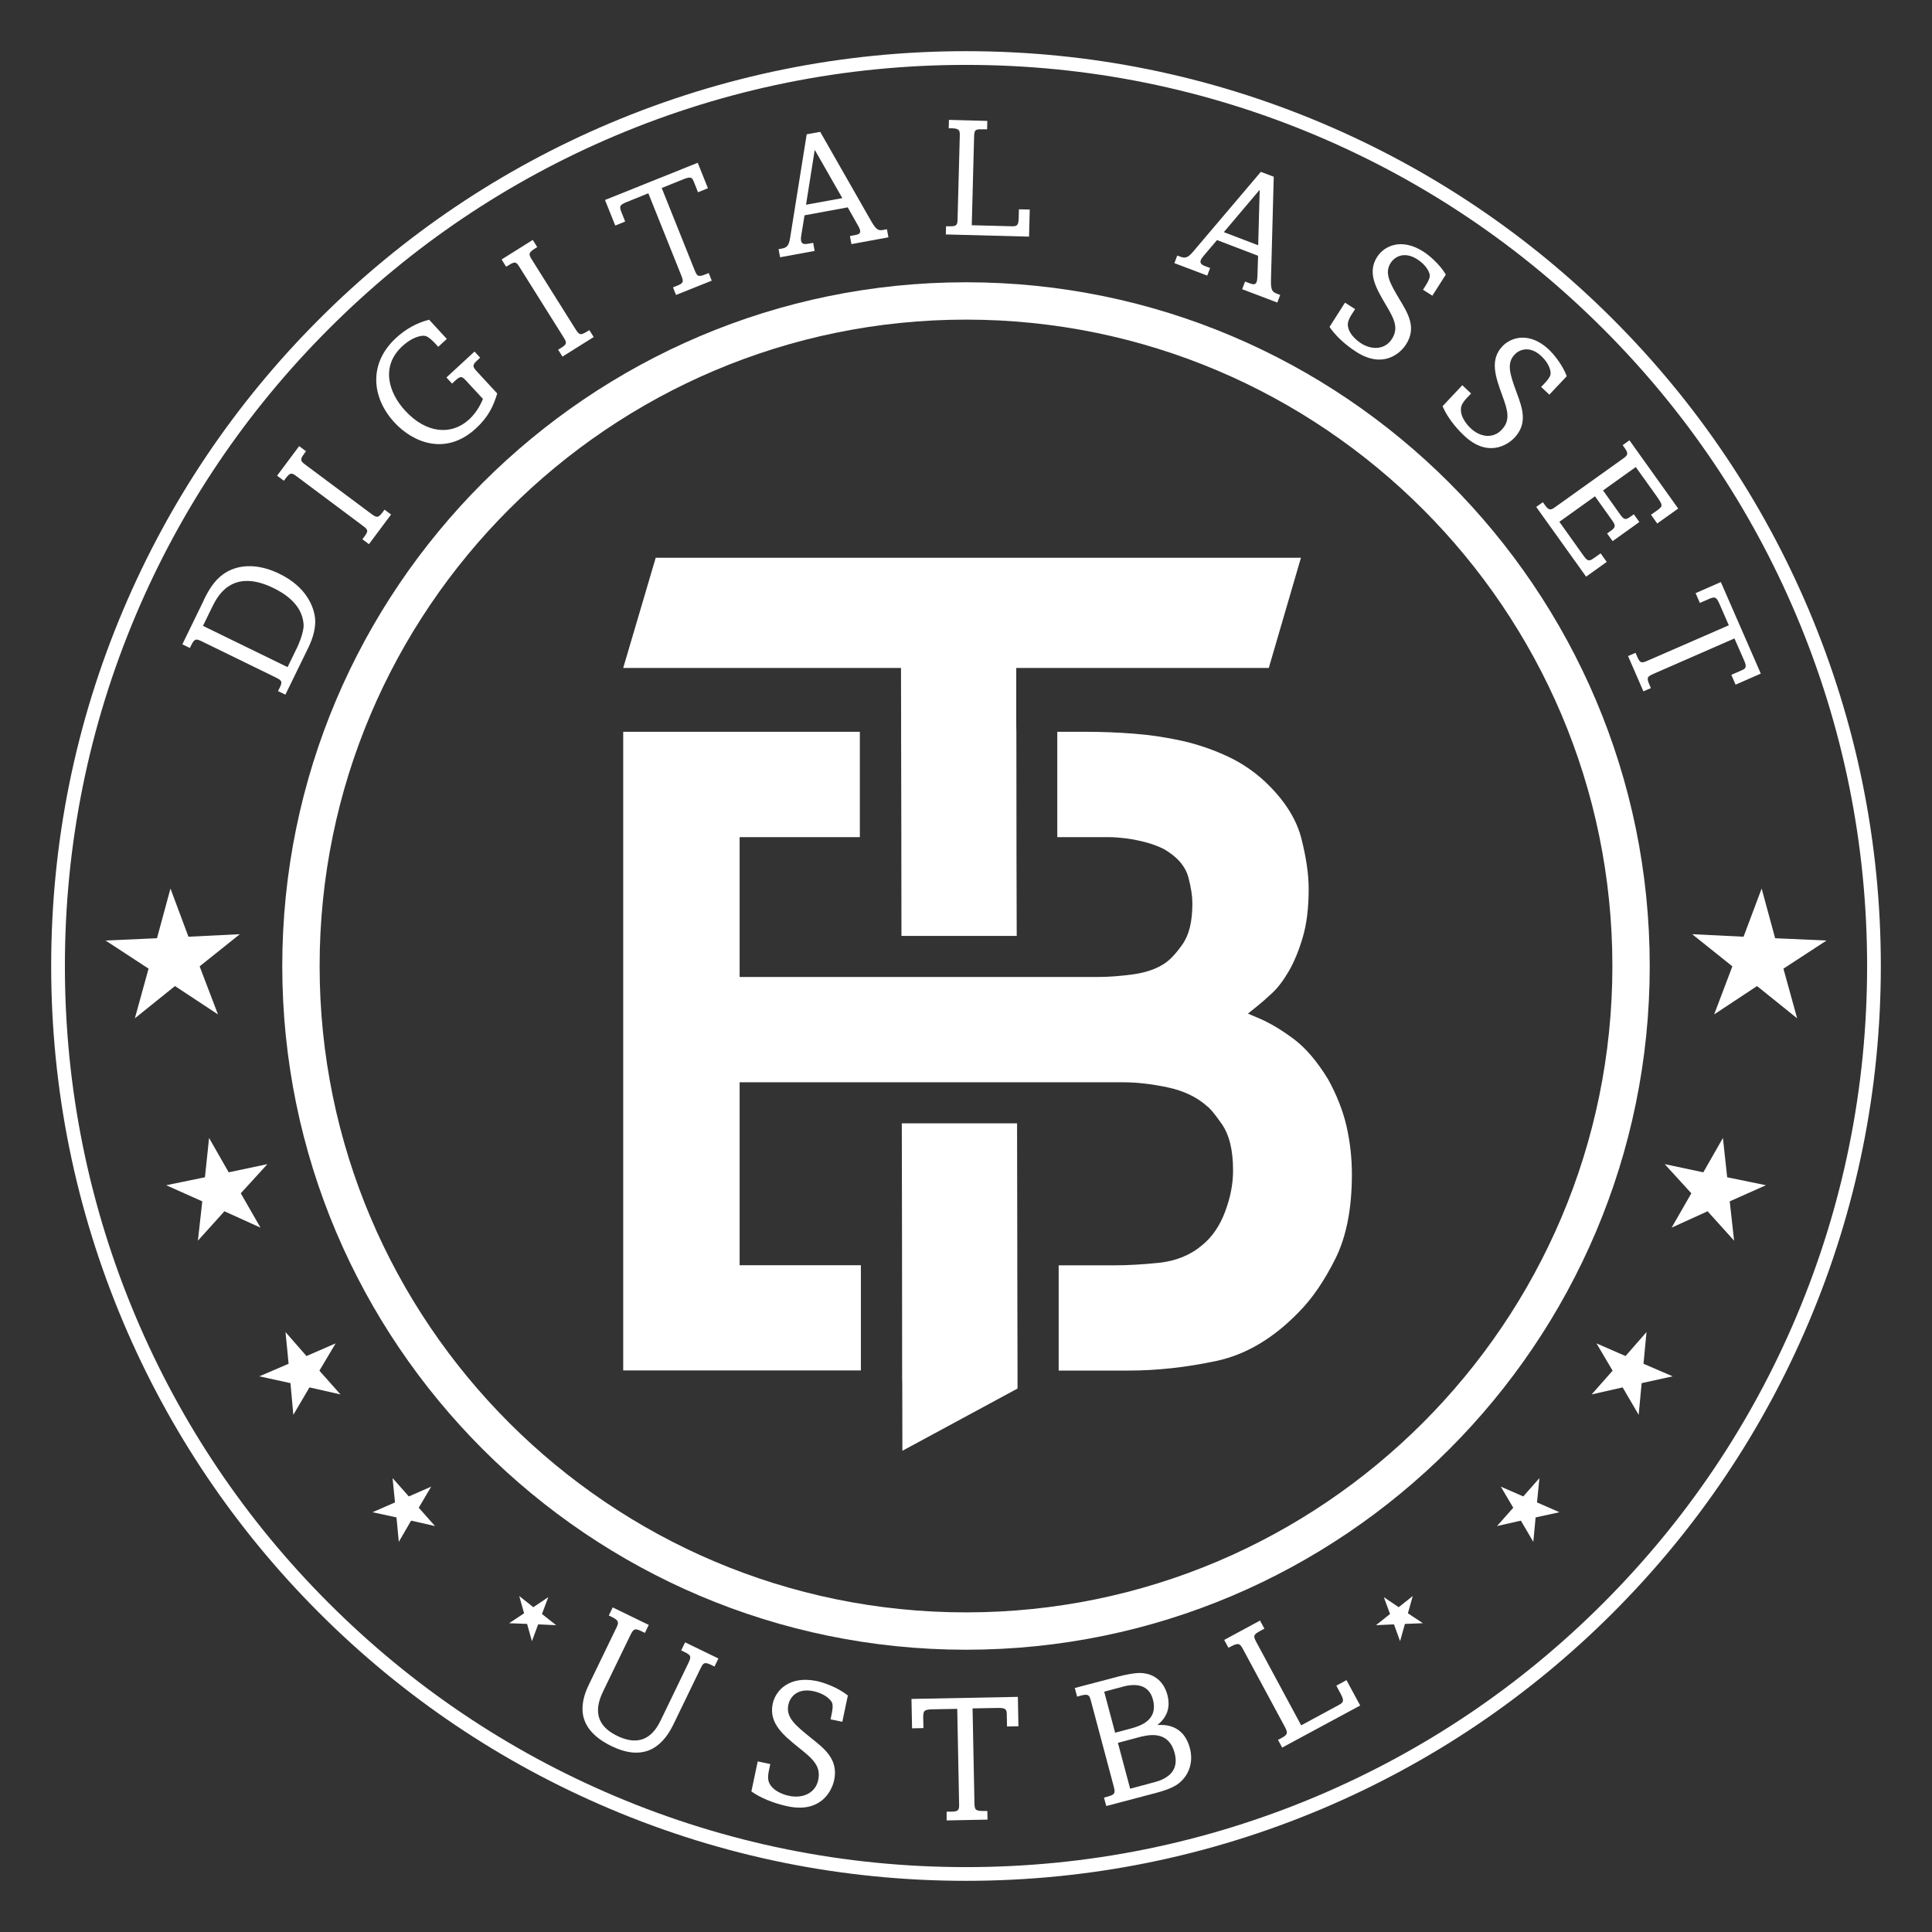<svg width="377" height="377" viewBox="0 0 377 377" fill="none" xmlns="http://www.w3.org/2000/svg">
<rect x="0" y="0" width="377" height="377" fill="#333333" stroke="none"/>
<path d="M262.744 219.718C262.047 216.749 260.855 213.668 259.145 210.587C257.031 207.123 254.76 204.469 252.443 202.737C250.059 200.96 247.765 199.588 245.628 198.689L243.514 197.789L245.313 196.35C246.078 195.742 247.068 194.865 248.237 193.786C249.339 192.774 250.419 191.334 251.476 189.535C252.533 187.713 253.455 185.486 254.22 182.877C254.985 180.291 255.367 177.12 255.367 173.409C255.367 170.642 254.895 167.358 253.95 163.647C253.05 160.071 250.914 156.563 247.585 153.234C245.313 150.962 242.682 149.095 239.803 147.723C236.879 146.329 233.798 145.272 230.716 144.575C227.59 143.877 224.396 143.405 221.18 143.158C217.941 142.91 214.86 142.798 212.026 142.798H206.313V163.355H216.367C217.379 163.355 218.504 163.445 219.808 163.602C221.068 163.782 222.35 164.03 223.587 164.367C224.891 164.704 226.061 165.154 227.095 165.672C229.727 167.178 231.324 169.045 231.908 171.249C232.426 173.229 232.673 174.871 232.673 176.287C232.673 179.819 232.043 182.428 230.739 184.272C229.502 186.049 228.355 187.263 227.253 188.005C225.633 189.085 223.542 189.805 221.023 190.142C218.661 190.457 216.457 190.637 214.455 190.637H144.327V163.355H167.786V142.798H121.611V267.422H167.988V246.888H144.327V211.194H219.268C221.9 211.194 224.779 211.531 227.86 212.184C231.009 212.858 233.573 214.095 235.507 215.827C235.979 216.165 236.722 216.907 238.431 219.358C239.893 221.473 240.613 224.441 240.613 228.445C240.613 231.009 240.095 233.685 239.083 236.384C238.049 239.173 236.542 241.377 234.585 242.974C232.313 244.909 229.479 246.056 226.173 246.415C223.137 246.73 220.168 246.91 217.379 246.91H206.583V267.445H220.258C225.768 267.445 231.526 266.815 237.396 265.556C243.109 264.341 248.485 261.147 253.388 256.087C255.997 253.478 258.426 249.947 260.585 245.606C262.722 241.332 263.801 235.8 263.801 229.165C263.801 225.926 263.441 222.755 262.744 219.741V219.718Z" fill="white"/>
<path d="M175.837 140.054V141.426V142.798L175.882 163.355V164.749V166.121L175.905 182.63H198.396L198.351 166.121V164.749V163.355L198.329 142.798L198.306 141.426V140.054V130.338H247.585L253.86 108.836H127.953L121.611 130.338H175.815L175.837 140.054Z" fill="white"/>
<path d="M198.554 268.817V267.423L198.509 246.866V245.494V244.122L198.464 219.201H175.973L176.018 244.122V245.494V246.866L176.04 267.423V268.817L176.063 270.189L176.085 283.099L198.554 270.954V270.189V268.817Z" fill="white"/>
<path d="M188.5 321.919C114.931 321.919 55.081 262.069 55.081 188.5C55.081 114.931 114.931 55.081 188.5 55.081C262.069 55.081 321.919 114.931 321.919 188.5C321.919 262.069 262.069 321.919 188.5 321.919ZM188.5 62.369C118.957 62.369 62.369 118.957 62.369 188.5C62.369 258.043 118.957 314.632 188.5 314.632C258.043 314.632 314.632 258.043 314.632 188.5C314.632 118.957 258.043 62.369 188.5 62.369Z" fill="white"/>
<path d="M188.5 367.014C164.434 367.014 141.043 362.291 119.002 352.957C97.748 343.96 78.652 331.095 62.279 314.722C45.905 298.348 33.04 279.253 24.043 257.998C14.732 235.957 9.986 212.566 9.986 188.5C9.986 164.434 14.71 141.043 24.043 119.002C33.04 97.748 45.905 78.652 62.279 62.279C78.652 45.905 97.748 33.04 119.002 24.043C141.043 14.732 164.434 9.986 188.5 9.986C212.566 9.986 235.957 14.71 257.998 24.043C279.253 33.04 298.348 45.905 314.722 62.279C331.095 78.652 343.96 97.748 352.957 119.002C362.268 141.043 367.014 164.434 367.014 188.5C367.014 212.566 362.291 235.957 352.957 257.998C343.96 279.253 331.095 298.348 314.722 314.722C298.348 331.095 279.253 343.96 257.998 352.957C235.957 362.268 212.566 367.014 188.5 367.014ZM188.5 12.663C164.794 12.663 141.763 17.319 120.037 26.495C99.097 35.357 80.294 48.019 64.168 64.168C48.042 80.294 35.357 99.097 26.495 120.037C17.319 141.741 12.663 164.772 12.663 188.5C12.663 212.229 17.319 235.237 26.495 256.964C35.357 277.903 48.019 296.706 64.168 312.832C80.294 328.959 99.097 341.644 120.037 350.505C141.741 359.682 164.772 364.338 188.5 364.338C212.229 364.338 235.237 359.682 256.964 350.505C277.903 341.644 296.706 328.981 312.832 312.832C328.959 296.706 341.644 277.903 350.505 256.964C359.682 235.26 364.338 212.229 364.338 188.5C364.338 164.772 359.682 141.763 350.505 120.037C341.644 99.097 328.981 80.294 312.832 64.168C296.706 48.042 277.903 35.357 256.964 26.495C235.26 17.319 212.229 12.663 188.5 12.663Z" fill="white"/>
<path d="M340.227 182.787L330.196 182.292L338.045 188.567L334.492 197.946L342.858 192.413L350.685 198.711L348.009 189.017L356.421 183.529L346.39 183.08L343.758 173.386L340.227 182.787Z" fill="white"/>
<path d="M330.038 232.853L326.192 239.555L333.21 236.362L338.383 242.097L337.528 234.427L344.59 231.279L337.033 229.727L336.201 222.057L332.377 228.76L324.843 227.163L330.038 232.853Z" fill="white"/>
<path d="M314.677 267.467L310.583 272.1L316.634 270.728L319.76 276.081L320.345 269.896L326.395 268.569L320.705 266.118L321.289 259.933L317.196 264.611L311.528 262.137L314.677 267.467Z" fill="white"/>
<path d="M295.289 294.209L292.118 297.786L296.773 296.728L299.202 300.867L299.652 296.099L304.308 295.087L299.922 293.175L300.394 288.429L297.246 292.005L292.86 290.094L295.289 294.209Z" fill="white"/>
<path d="M271.246 314.946L268.502 317.128L272.011 316.97L273.203 320.254L274.147 316.88L277.656 316.745L274.732 314.811L275.677 311.438L272.933 313.619L270.031 311.662L271.246 314.946Z" fill="white"/>
<path d="M36.773 182.787L46.804 182.292L38.955 188.567L42.531 197.946L34.142 192.413L26.315 198.711L28.991 189.017L20.602 183.529L30.633 183.08L33.265 173.386L36.773 182.787Z" fill="white"/>
<path d="M46.984 232.853L50.831 239.555L43.791 236.362L38.618 242.097L39.472 234.427L32.433 231.279L39.99 229.727L40.799 222.057L44.623 228.76L52.18 227.163L46.984 232.853Z" fill="white"/>
<path d="M62.324 267.467L66.439 272.1L60.389 270.728L57.24 276.081L56.678 269.896L50.605 268.569L56.318 266.118L55.711 259.933L59.804 264.611L65.495 262.137L62.324 267.467Z" fill="white"/>
<path d="M81.711 294.209L84.882 297.786L80.227 296.728L77.82 300.867L77.37 296.099L72.692 295.087L77.078 293.175L76.605 288.429L79.777 292.005L84.14 290.094L81.711 294.209Z" fill="white"/>
<path d="M105.754 314.946L108.521 317.128L105.012 316.97L103.798 320.254L102.853 316.88L99.344 316.745L102.268 314.811L101.323 311.438L104.067 313.619L106.991 311.662L105.754 314.946Z" fill="white"/>
<path d="M39.742 117.135C40.665 115.223 41.767 113.334 43.521 112.074C46.062 110.23 49.931 109.713 54.564 111.984C59.805 114.548 61.267 118.417 61.492 120.733C61.627 122.33 61.177 124.287 60.21 126.289L55.689 135.555L54.249 134.858L54.587 134.183C55.217 132.901 54.902 132.744 53.642 132.114L39.45 125.187C38.416 124.692 38.011 124.49 37.381 125.772L37.044 126.446L35.581 125.727L39.765 117.135H39.742ZM56.116 130.18L58.095 126.109C58.095 126.109 59.355 123.387 59.242 121.836C58.972 117.787 55.239 115.673 53.372 114.751C45.163 110.747 42.374 116.46 41.362 118.529L39.608 122.128L56.116 130.18Z" fill="white"/>
<path d="M58.388 87.064L59.715 88.054L59.377 88.503C58.41 89.808 58.658 90.01 59.895 90.91L72.175 100.064C73.479 101.031 73.727 101.211 74.694 99.907L75.031 99.457L76.313 100.401L71.995 106.182L70.713 105.237L71.095 104.72C72.017 103.483 71.77 103.325 70.6 102.448L57.983 93.024C56.993 92.282 56.701 92.08 55.779 93.294L55.396 93.811L54.069 92.822L58.388 87.041V87.064Z" fill="white"/>
<path d="M87.222 66.102L85.513 67.677L84.77 66.867C84.388 66.462 83.511 65.63 82.926 65.54C82.139 65.405 80.362 65.832 78.518 67.542C74.222 71.5 75.841 76.673 79.102 80.182C83.128 84.545 88.054 85.062 91.563 81.824C93.227 80.294 93.992 78.427 94.239 77.843L91.158 74.514C90.213 73.479 89.966 73.21 88.841 74.266L88.211 74.851L87.109 73.659L92.597 68.599L93.699 69.791L93.047 70.398C92.013 71.343 92.305 71.657 93.204 72.647L97.028 76.786C96.286 79.192 95.364 81.284 92.89 83.578C86.974 89.043 80.564 86.344 76.966 82.431C72.58 77.685 71.793 71.005 77.281 65.945C79.125 64.235 81.307 62.998 83.736 62.391L87.199 66.147L87.222 66.102Z" fill="white"/>
<path d="M103.955 46.805L104.833 48.222L104.36 48.514C102.988 49.391 103.146 49.661 103.978 50.966L112.12 63.943C112.997 65.315 113.132 65.562 114.526 64.708L114.999 64.415L115.853 65.765L109.758 69.588L108.904 68.239L109.466 67.902C110.77 67.092 110.613 66.844 109.826 65.585L101.459 52.248C100.807 51.191 100.604 50.898 99.322 51.708L98.76 52.045L97.883 50.628L103.978 46.805H103.955Z" fill="white"/>
<path d="M136.14 31.735L138.142 36.728L136.208 37.516L135.465 35.649C135.106 34.749 134.948 34.344 133.486 34.929L129.123 36.683L135.465 52.517C136.005 53.844 136.118 54.159 137.67 53.529L138.299 53.282L138.884 54.767L131.912 57.555L131.327 56.071L132.182 55.734C133.486 55.216 133.374 54.856 132.924 53.709L126.514 37.718L122.285 39.427C120.779 40.035 120.824 40.327 121.363 41.654L121.993 43.228L120.059 44.016L118.057 39.023L136.163 31.758L136.14 31.735Z" fill="white"/>
<path d="M160.026 25.685L169.99 43.138C171.069 45.028 171.497 45.028 172.464 44.848L173.071 44.735L173.363 46.31L166.144 47.637L165.851 46.062L166.684 45.905C167.448 45.77 167.966 45.635 167.831 44.938C167.763 44.555 167.336 43.836 167.223 43.656L165.424 40.462L156.99 42.014L156.382 45.77C156.337 45.905 156.248 46.647 156.315 46.984C156.472 47.794 157.237 47.637 157.777 47.547L158.677 47.389L158.969 48.964L152.222 50.201L151.929 48.626L152.514 48.514C153.549 48.334 153.931 47.952 154.178 46.422L157.417 26.202L160.049 25.73L160.026 25.685ZM157.305 39.945L164.367 38.663L159.036 29.329H158.969L157.282 39.967L157.305 39.945Z" fill="white"/>
<path d="M192.661 23.616L192.616 25.235H191.762C190.142 25.168 190.12 25.438 190.075 26.9L189.625 43.948L197.362 44.151C198.397 44.173 198.734 44.061 198.779 42.644L198.824 40.844L200.938 40.889L200.803 46.175L184.564 45.748L184.609 44.151H185.284C186.814 44.218 186.836 43.791 186.859 42.554L187.286 26.54C187.308 25.528 187.286 25.078 185.801 25.033H185.127L185.172 23.391L192.661 23.593V23.616Z" fill="white"/>
<path d="M248.552 34.524L248.012 54.587C247.945 56.768 248.327 56.971 249.227 57.331L249.812 57.555L249.249 59.04L242.389 56.431L242.952 54.946L243.739 55.239C244.481 55.509 244.976 55.666 245.223 54.991C245.358 54.632 245.358 53.799 245.381 53.575L245.493 49.908L237.486 46.849L235.012 49.751C235.012 49.751 234.428 50.448 234.315 50.741C234.023 51.505 234.765 51.775 235.282 51.978L236.137 52.292L235.575 53.777L229.165 51.348L229.727 49.863L230.267 50.066C231.234 50.448 231.774 50.336 232.786 49.144L246.033 33.535L248.53 34.479L248.552 34.524ZM238.813 45.298L245.516 47.862L245.808 37.111H245.741L238.813 45.298Z" fill="white"/>
<path d="M279.523 57.713L277.678 56.543L278.128 55.824C279.095 54.317 279.05 53.822 278.96 53.485C278.848 52.99 278.286 51.708 276.576 50.606C273.855 48.874 272.033 50.268 271.381 51.28C270.076 53.305 271.246 55.306 273.135 58.478C274.8 61.244 276.441 63.965 274.372 67.204C273.248 68.959 269.896 72.017 264.656 68.666C263.891 68.171 261.125 66.327 259.438 63.786L262.452 59.062L264.431 60.322L263.756 61.357C262.947 62.616 262.969 63.291 263.037 63.696C263.306 65.517 265.331 66.822 265.601 67.002C267.692 68.329 270.256 68.261 271.606 66.147C272.978 64.01 272.056 62.211 270.459 59.535C268.547 56.296 266.725 53.237 268.727 50.133C270.054 48.042 273.405 46.31 277.746 49.099C278.848 49.796 280.895 51.505 282.132 53.575L279.478 57.735L279.523 57.713Z" fill="white"/>
<path d="M302.329 77.01L300.732 75.504L301.317 74.896C302.554 73.592 302.599 73.097 302.576 72.76C302.576 72.242 302.239 70.87 300.777 69.498C298.415 67.294 296.369 68.306 295.559 69.183C293.895 70.938 294.682 73.12 295.941 76.583C297.066 79.62 298.168 82.588 295.537 85.4C294.097 86.929 290.251 89.291 285.708 85.017C285.033 84.388 282.672 82.071 281.502 79.26L285.348 75.166L287.057 76.786L286.203 77.685C285.168 78.787 285.078 79.44 285.078 79.844C284.988 81.689 286.742 83.353 286.99 83.578C288.789 85.287 291.331 85.692 293.04 83.848C294.794 82.004 294.21 80.069 293.13 77.123C291.848 73.592 290.633 70.241 293.175 67.564C294.884 65.765 298.483 64.685 302.239 68.216C303.184 69.116 304.893 71.163 305.725 73.412L302.351 76.988L302.329 77.01Z" fill="white"/>
<path d="M327.474 99.232L323.381 102.156L322.167 100.446L323.494 99.502C324.551 98.737 324.393 98.512 323.426 97.05L319.198 91.135L312.81 95.701L316.139 100.379C316.949 101.526 317.263 101.459 318.208 100.784L318.815 100.356L319.895 101.863L314.677 105.597L313.597 104.09L314.43 103.505C315.374 102.83 315.217 102.426 314.474 101.391L311.236 96.848L304.286 101.818L309.077 108.543C309.886 109.69 310.291 109.443 311.191 108.791L312.338 107.981L313.53 109.645L309.504 112.524L299.765 98.917L301.07 97.995L301.519 98.625C302.329 99.772 302.734 99.479 303.611 98.85L316.769 89.448C317.556 88.886 317.848 88.549 317.083 87.491L316.634 86.862L317.961 85.917L327.474 99.232Z" fill="white"/>
<path d="M343.6 131.44L338.675 133.599L337.843 131.687L339.687 130.877C340.587 130.495 340.969 130.315 340.339 128.876L338.45 124.58L322.818 131.417C321.514 132.002 321.199 132.114 321.874 133.644L322.144 134.274L320.682 134.903L317.69 128.021L319.152 127.391L319.512 128.223C320.075 129.505 320.412 129.393 321.559 128.898L337.348 122.016L335.526 117.832C334.874 116.348 334.581 116.393 333.254 116.978L331.703 117.652L330.87 115.741L335.796 113.582L343.6 131.462V131.44Z" fill="white"/>
<path d="M126.604 317.06L125.839 318.635L125.097 318.275C123.725 317.6 123.545 317.982 122.87 319.354L117.81 329.79C116.753 331.972 115.021 336.11 120.464 338.742C126.064 341.441 128.156 337.257 128.988 335.571L134.183 324.82C134.858 323.403 135.038 323.065 133.621 322.391L132.924 322.053L133.689 320.479L140.189 323.628L139.424 325.202L138.637 324.82C137.332 324.19 137.152 324.64 136.612 325.742L131.372 336.56C129.078 341.283 125.299 343.623 119.362 340.744C112.772 337.55 112.839 333.007 114.886 328.778L120.194 317.802C120.734 316.7 120.913 316.251 119.362 315.508L118.799 315.238L119.564 313.664L126.559 317.06H126.604Z" fill="white"/>
<path d="M164.344 335.975L162.073 335.503L162.253 334.626C162.657 332.759 162.433 332.287 162.208 331.994C161.915 331.545 160.858 330.465 158.766 330.015C155.393 329.295 154.111 331.365 153.841 332.624C153.301 335.143 155.213 336.673 158.272 339.147C160.971 341.283 163.625 343.375 162.77 347.378C162.298 349.56 160.116 353.856 153.638 352.461C152.694 352.259 149.23 351.449 146.621 349.56L147.858 343.712L150.31 344.23L150.04 345.512C149.702 347.086 149.995 347.738 150.197 348.098C151.142 349.83 153.661 350.37 153.998 350.437C156.585 350.977 159.104 349.965 159.666 347.333C160.228 344.679 158.654 343.24 156.045 341.171C152.919 338.652 149.972 336.29 150.782 332.467C151.322 329.88 154.021 326.911 159.396 328.036C160.746 328.328 163.445 329.25 165.446 330.847L164.367 335.975H164.344Z" fill="white"/>
<path d="M198.621 331.117L198.733 336.852L196.507 336.897L196.462 334.738C196.462 333.704 196.439 333.254 194.775 333.276L189.782 333.366L190.142 351.539C190.164 353.069 190.187 353.406 191.941 353.384H192.661L192.706 355.07L184.721 355.228V353.519H185.666C187.15 353.496 187.195 353.114 187.15 351.787L186.79 333.456L181.932 333.546C180.2 333.591 180.133 333.884 180.155 335.413L180.2 337.212L177.974 337.257L177.861 331.522L198.621 331.117Z" fill="white"/>
<path d="M218.009 327.204C219.381 326.844 221.652 326.327 223.024 326.484C224.756 326.664 226.96 327.654 227.792 330.712C228.512 333.434 227.5 335.278 225.926 336.538V336.605C227.253 336.538 230.941 336.493 232.178 341.081C232.988 344.14 231.796 346.614 229.974 348.031C228.692 349.02 226.645 349.56 225.611 349.853L215.872 352.417L215.422 350.775L216.232 350.55C217.739 350.145 217.626 349.74 217.267 348.368L212.903 331.994C212.611 330.915 212.498 330.443 210.991 330.847L210.182 331.072L209.732 329.385L218.031 327.204H218.009ZM217.604 338.112L220.798 337.257C222.709 336.74 226.016 335.548 224.981 331.657C224.194 328.711 221.675 328.441 219.156 329.116L215.467 330.105L217.604 338.135V338.112ZM220.528 349.043L225.296 347.761C228.017 347.041 230.109 345.444 229.209 342.071C227.972 337.482 223.946 338.539 222.012 339.057L218.144 340.091L220.528 349.02V349.043Z" fill="white"/>
<path d="M245.898 316.273L246.73 317.802L245.943 318.229C244.413 319.062 244.548 319.286 245.29 320.681L253.905 336.672L261.147 332.759C262.136 332.241 262.361 331.949 261.664 330.622L260.764 328.935L262.744 327.856L265.42 332.804L250.194 341.013L249.384 339.506L250.036 339.169C251.476 338.404 251.251 337.999 250.643 336.83L242.546 321.805C242.029 320.861 241.782 320.456 240.365 321.198L239.713 321.536L238.88 320.006L245.92 316.205L245.898 316.273Z" fill="white"/>
</svg>
